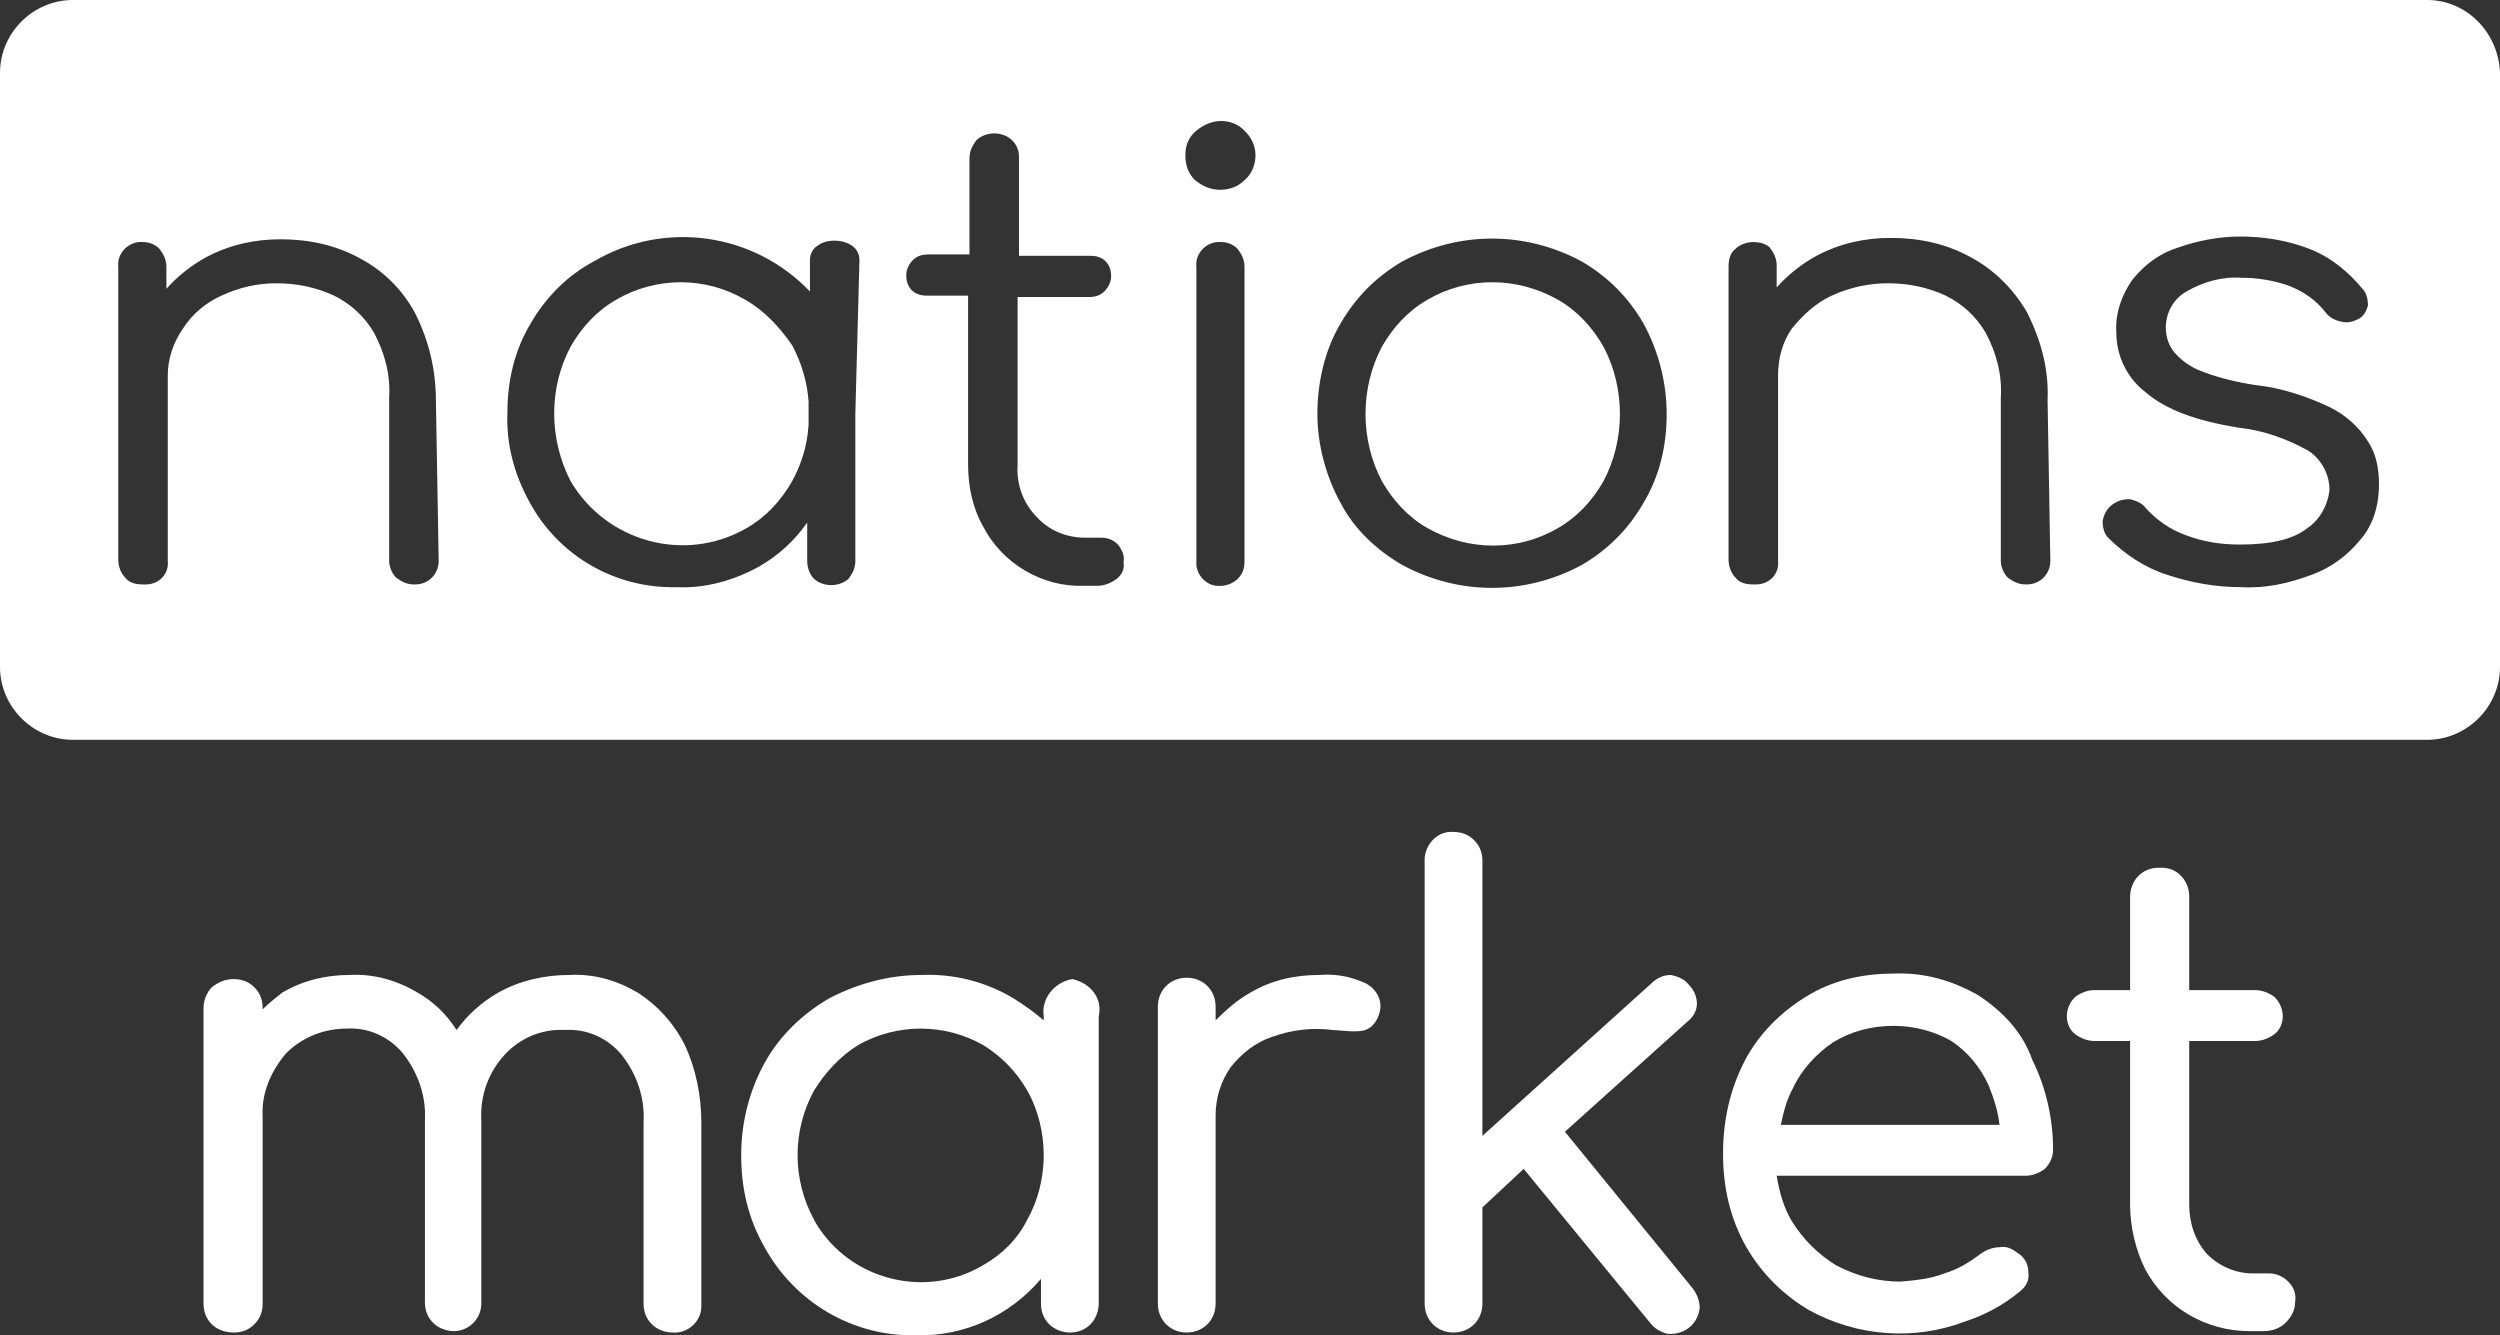 <?xml version="1.0" encoding="UTF-8"?><svg id="Layer_1" xmlns="http://www.w3.org/2000/svg" viewBox="0 0 181.8 97.1"><rect x="0" y="0" width="181.8" height="97.1" fill="#333333" stroke="none"/><defs><style>.cls-1{fill:#fff;}</style></defs><g id="Layer_2"><g id="Layer_1-2"><path class="cls-1" d="m54.2,21.8c-2.9-1.7-6.5-1.7-9.4,0-1.4.8-2.5,2-3.3,3.4-1.6,3-1.6,6.7,0,9.8,2.6,4.4,8.3,6,12.8,3.4,1.4-.8,2.5-2,3.3-3.4.7-1.3,1.1-2.6,1.2-4.1v-1.7c-.1-1.4-.5-2.8-1.2-4.1-.9-1.3-2-2.5-3.4-3.3Z"/><path class="cls-1" d="m176.5,0H5.3C2.4,0,0,2.4,0,5.3v43.2c0,2.9,2.4,5.3,5.3,5.3h171.2c2.9,0,5.3-2.4,5.3-5.3V5.3c-.1-2.9-2.4-5.3-5.3-5.3ZM31.9,40.8c0,.9-.7,1.7-1.7,1.7h-.1c-.5,0-.9-.2-1.3-.5-.3-.3-.5-.8-.5-1.2v-11.9c.1-1.6-.3-3.2-1.1-4.7-.7-1.2-1.7-2.1-2.9-2.7-1.3-.6-2.7-.9-4.2-.9-1.4,0-2.7.3-4,.9-1.1.5-2.1,1.3-2.8,2.4-.7,1-1.1,2.2-1.1,3.4v13.5c.1.9-.6,1.7-1.6,1.7h-.2c-.5,0-1-.1-1.3-.5-.3-.3-.5-.8-.5-1.3v-21.3c-.1-.9.6-1.7,1.5-1.8h.3c.5,0,.9.2,1.2.5.3.4.5.8.5,1.3v1.6c.8-.9,1.8-1.7,2.9-2.3,1.7-.9,3.5-1.3,5.4-1.3,2,0,4,.4,5.8,1.4,1.7.9,3.1,2.3,4,4,1,2,1.5,4.1,1.5,6.4l.2,11.6Zm30.3-10.7v10.7c0,.5-.2.9-.5,1.3-.7.6-1.8.6-2.5,0-.3-.3-.5-.8-.5-1.3v-2.8c-.9,1.3-2.1,2.4-3.5,3.2-1.8,1-3.9,1.6-6,1.5-4.5.1-8.6-2.3-10.7-6.2-1.1-2-1.7-4.2-1.6-6.5,0-2.3.5-4.5,1.7-6.5,1.1-1.9,2.7-3.5,4.6-4.5,5.1-3,11.6-2.1,15.7,2.2v-2.3c0-.4.2-.8.5-1,.4-.3.8-.4,1.3-.4.4,0,.9.1,1.3.4.3.2.5.6.5,1l-.3,11.2Zm19,12c-.4.3-.9.5-1.4.5h-1c-3,.1-5.9-1.6-7.3-4.3-.8-1.4-1.1-3-1.1-4.5v-12.3h-3c-.4,0-.8-.1-1.1-.4-.3-.3-.4-.7-.4-1.1s.2-.8.5-1.1c.3-.3.7-.4,1.1-.4h3v-7c0-.5.2-.9.5-1.3.3-.3.8-.5,1.3-.5,1,0,1.8.7,1.8,1.7v7.2h5.2c.4,0,.8.1,1.1.4.3.3.4.7.4,1.1s-.2.8-.5,1.1c-.3.3-.7.4-1.1.4h-5.2v12.2c-.1,1.4.4,2.8,1.4,3.8.9,1,2.2,1.5,3.5,1.5h1.2c.5,0,.9.2,1.2.5.3.4.5.8.4,1.3.1.4-.1.9-.5,1.2h0Zm9.3-1.3c0,.5-.1.9-.5,1.3-.3.3-.8.5-1.2.5-.9.1-1.7-.6-1.8-1.5v-21.7c-.1-.9.6-1.7,1.5-1.8h.3c.5,0,.9.2,1.2.5.3.4.5.8.5,1.3v21.4Zm0-27.7c-.5.5-1.1.7-1.8.7s-1.3-.3-1.8-.7c-.5-.5-.7-1.1-.7-1.8s.2-1.3.8-1.8c.5-.4,1.1-.7,1.8-.7.6,0,1.2.2,1.7.7s.8,1.1.8,1.8-.3,1.4-.8,1.8h0Zm29,23.5c-1.1,1.9-2.6,3.4-4.5,4.5-4.1,2.2-8.9,2.2-13,0-1.9-1.1-3.5-2.6-4.5-4.5-1.1-2-1.7-4.3-1.7-6.5s.5-4.6,1.7-6.6c1.1-1.9,2.6-3.4,4.5-4.5,4.1-2.2,8.9-2.2,13,0,1.9,1.1,3.4,2.6,4.5,4.5,1.1,2,1.7,4.3,1.7,6.6s-.5,4.5-1.7,6.5h0Zm29.6,4.2c0,.9-.7,1.7-1.7,1.7h-.1c-.5,0-.9-.2-1.3-.5-.3-.3-.5-.8-.5-1.2v-11.9c.1-1.6-.3-3.2-1.1-4.7-.7-1.2-1.7-2.1-2.9-2.7-1.3-.6-2.7-.9-4.2-.9-1.4,0-2.8.3-4.1.9-1.1.5-2.1,1.4-2.9,2.4-.7,1-1,2.2-1,3.4v13.5c.1.9-.6,1.7-1.6,1.7h-.2c-.5,0-1-.1-1.3-.5-.3-.3-.5-.8-.5-1.3v-21.3c0-.5.1-1,.5-1.3.3-.3.8-.5,1.3-.5.4,0,.9.1,1.2.4.3.4.5.8.5,1.3v1.6c.8-.9,1.8-1.7,2.9-2.3,1.7-.9,3.5-1.3,5.4-1.3,2,0,4,.4,5.8,1.4,1.7.9,3.1,2.3,4.1,4,1,2,1.6,4.1,1.5,6.4l.2,11.7Zm22.5-1.5c-.9,1.1-2.1,2-3.5,2.5-1.6.6-3.3,1-5.1.9-1.8,0-3.6-.3-5.4-.9-1.6-.5-3.1-1.5-4.3-2.7-.3-.3-.4-.8-.4-1.2.1-.5.3-.9.7-1.2s.8-.4,1.3-.4c.4.1.9.3,1.1.6.8.9,1.8,1.6,2.9,2,1.3.5,2.6.7,4,.7,2.3,0,3.9-.4,4.9-1.2.9-.6,1.5-1.7,1.6-2.8,0-1.1-.6-2.2-1.5-2.8-1.6-.9-3.3-1.5-5.1-1.7-3.1-.5-5.3-1.3-6.8-2.6-1.3-1-2.1-2.6-2.1-4.3-.1-1.4.4-2.8,1.2-3.9.9-1.1,2-1.9,3.3-2.3,1.4-.5,3-.8,4.5-.8,1.8,0,3.6.3,5.3,1,1.4.6,2.6,1.6,3.6,2.8.3.3.4.8.4,1.2-.1.4-.3.8-.7,1s-.8.3-1.2.2c-.5-.1-.9-.3-1.2-.7-.7-.9-1.6-1.5-2.6-1.9-1.1-.4-2.3-.6-3.5-.6-1.4-.1-2.8.3-4,1-.9.5-1.5,1.5-1.5,2.6,0,.7.2,1.3.6,1.8.5.6,1.2,1.1,2,1.4,1.3.5,2.6.8,3.9,1,1.9.2,3.7.8,5.4,1.6,1.2.6,2.1,1.4,2.8,2.5.6.9.8,2,.8,3.1,0,1.7-.5,3.1-1.4,4.1h0Z"/><path class="cls-1" d="m113.3,21.8c-3-1.7-6.6-1.7-9.5,0-1.4.8-2.5,2-3.3,3.4-.8,1.5-1.2,3.2-1.2,4.9s.4,3.4,1.2,4.9c.8,1.4,1.9,2.6,3.3,3.4,3,1.7,6.6,1.7,9.5,0,1.4-.8,2.5-2,3.3-3.4.8-1.5,1.2-3.2,1.2-4.9s-.4-3.4-1.2-4.9c-.8-1.4-1.9-2.6-3.3-3.4Z"/><path class="cls-1" d="m46.4,72.2c-1.5-.9-3.2-1.4-5-1.3-1.8,0-3.6.4-5.2,1.3-1.2.7-2.2,1.6-3,2.7-.7-1.1-1.6-2-2.8-2.7-1.5-.9-3.2-1.4-5-1.3-1.7,0-3.4.4-4.9,1.3-.5.4-1,.8-1.4,1.2v-.1c0-.6-.2-1.1-.6-1.5s-.9-.6-1.5-.6-1.1.2-1.6.6c-.4.4-.6,1-.6,1.5v21.5c0,.6.2,1.1.6,1.5.4.4,1,.6,1.6.6s1.1-.2,1.5-.6.6-.9.6-1.5v-13.6c-.1-1.7.6-3.3,1.7-4.6,1.2-1.2,2.8-1.8,4.4-1.8,1.6-.1,3.1.6,4.1,1.8,1.1,1.4,1.7,3.1,1.6,4.9v13.2c0,.6.2,1.1.6,1.5s1,.6,1.5.6c1.1,0,2-.9,2-2v-13.3c-.1-1.8.5-3.5,1.7-4.8,1.1-1.2,2.7-1.9,4.4-1.8,1.6-.1,3.1.6,4.1,1.8,1.1,1.4,1.7,3.1,1.6,4.9v13.2c0,.6.2,1.1.6,1.5.4.4,1,.6,1.5.6,1.1.1,2.1-.8,2.1-1.9v-13.4c0-1.9-.4-3.9-1.2-5.6-.8-1.6-2-2.9-3.4-3.8Z"/><path class="cls-1" d="m99.3,71.5h0c-1.1-.5-2.2-.7-3.4-.6-1.8,0-3.5.4-5,1.3-.9.5-1.7,1.2-2.5,2v-1c0-1.2-.9-2.1-2.1-2.1s-2.1.9-2.1,2.1v21.6c0,1.2.9,2.1,2.1,2.1s2.1-.9,2.1-2.1v-13.7c0-1.3.4-2.5,1.1-3.5.8-1,1.8-1.8,3-2.2,1.4-.5,2.9-.7,4.4-.5l1.4.1c.4,0,.9,0,1.2-.2.4-.2.7-.7.8-1.1.3-.9-.2-1.8-1-2.2Z"/><path class="cls-1" d="m113.8,82.3l8.9-8c.4-.3.7-.8.7-1.3s-.2-1-.6-1.4c-.3-.4-.8-.6-1.3-.7-.5,0-1,.2-1.4.6l-12.3,11.1v-20c0-.6-.2-1.1-.6-1.5s-.9-.6-1.5-.6c-1.1-.1-2,.8-2.1,1.9v32.4c0,1.2.9,2.1,2.1,2.1s2.1-.9,2.1-2.1v-7l3-2.8,9.2,11.2c.3.4.8.7,1.3.8h.2c1.1,0,2-.8,2.1-1.9,0-.5-.2-1-.5-1.4l-9.3-11.4Z"/><path class="cls-1" d="m143.9,72.4c-1.9-1.1-4-1.7-6.2-1.6-2.3,0-4.5.5-6.4,1.7-1.8,1.1-3.4,2.7-4.4,4.6-1.1,2.1-1.6,4.4-1.6,6.8s.5,4.7,1.7,6.8c1.1,1.9,2.7,3.5,4.6,4.6,3.5,1.9,7.6,2.2,11.3.8,1.5-.5,2.8-1.2,4-2.2.4-.3.7-.8.6-1.4,0-.6-.3-1.1-.8-1.4-.4-.3-.8-.5-1.3-.4-.5,0-1,.2-1.4.5-.8.6-1.6,1.1-2.6,1.4-1,.4-2.1.5-3.2.6-1.6,0-3.2-.4-4.7-1.2-1.3-.8-2.4-1.9-3.2-3.2-.6-1-.9-2.1-1.1-3.3h18.1c.5,0,1-.2,1.4-.5.4-.4.6-.9.6-1.4,0-2.2-.5-4.5-1.5-6.5-.7-2-2.1-3.5-3.9-4.7Zm1.5,9.4h-15.9c.2-.9.4-1.8.9-2.7.6-1.3,1.7-2.5,2.9-3.3,1.3-.8,2.8-1.2,4.4-1.2,1.5,0,3,.4,4.2,1.1,1.2.8,2.1,1.9,2.7,3.2.4,1,.7,1.9.8,2.9Z"/><path class="cls-1" d="m166.4,93.2h0c-.4-.4-.9-.6-1.4-.6h-1.2c-1.2,0-2.4-.5-3.3-1.4-.9-1-1.3-2.3-1.3-3.6v-11.9h4.8c.5,0,1-.2,1.4-.5s.6-.8.6-1.3-.2-1-.6-1.4c-.4-.3-.9-.5-1.4-.5h-4.8v-6.8c0-1.1-.8-2.1-2-2.1h-.2c-.6,0-1.1.2-1.5.6-.4.4-.6,1-.6,1.5v6.8h-2.6c-.5,0-1,.2-1.4.5-.4.4-.6.9-.6,1.4s.2,1,.6,1.3c.4.3.9.5,1.4.5h2.6v11.9c0,1.6.4,3.3,1.1,4.7,1.5,2.8,4.4,4.5,7.6,4.5h1c.6,0,1.2-.2,1.6-.6.4-.4.7-.9.7-1.5.1-.6-.1-1.1-.5-1.5Z"/><path class="cls-1" d="m78,71.2c-1.3.2-2.3,1.4-2.1,2.7v.3c-.7-.6-1.4-1.1-2.2-1.6-2-1.2-4.3-1.8-6.7-1.7-2.3,0-4.6.6-6.7,1.7-1.9,1.1-3.6,2.7-4.7,4.7-1.1,2-1.7,4.3-1.7,6.7s.5,4.6,1.7,6.7c2.2,4,6.4,6.5,11,6.4,3.5.1,6.8-1.4,9.1-4.1v1.8c0,.6.2,1.1.6,1.5s1,.6,1.5.6c.6,0,1.1-.2,1.5-.6s.6-1,.6-1.5v-20.9c.3-1.3-.6-2.4-1.9-2.7Zm-2.1,12.8c0,1.6-.4,3.3-1.2,4.7-.7,1.4-1.8,2.5-3.2,3.3-4.2,2.5-9.7,1.1-12.2-3.1,0-.1-.1-.1-.1-.2-1.6-2.9-1.6-6.5,0-9.4.8-1.3,1.9-2.5,3.2-3.3,2.8-1.6,6.3-1.6,9.1,0,1.3.8,2.4,1.9,3.2,3.3.8,1.4,1.2,3.1,1.2,4.7Z"/></g></g></svg>